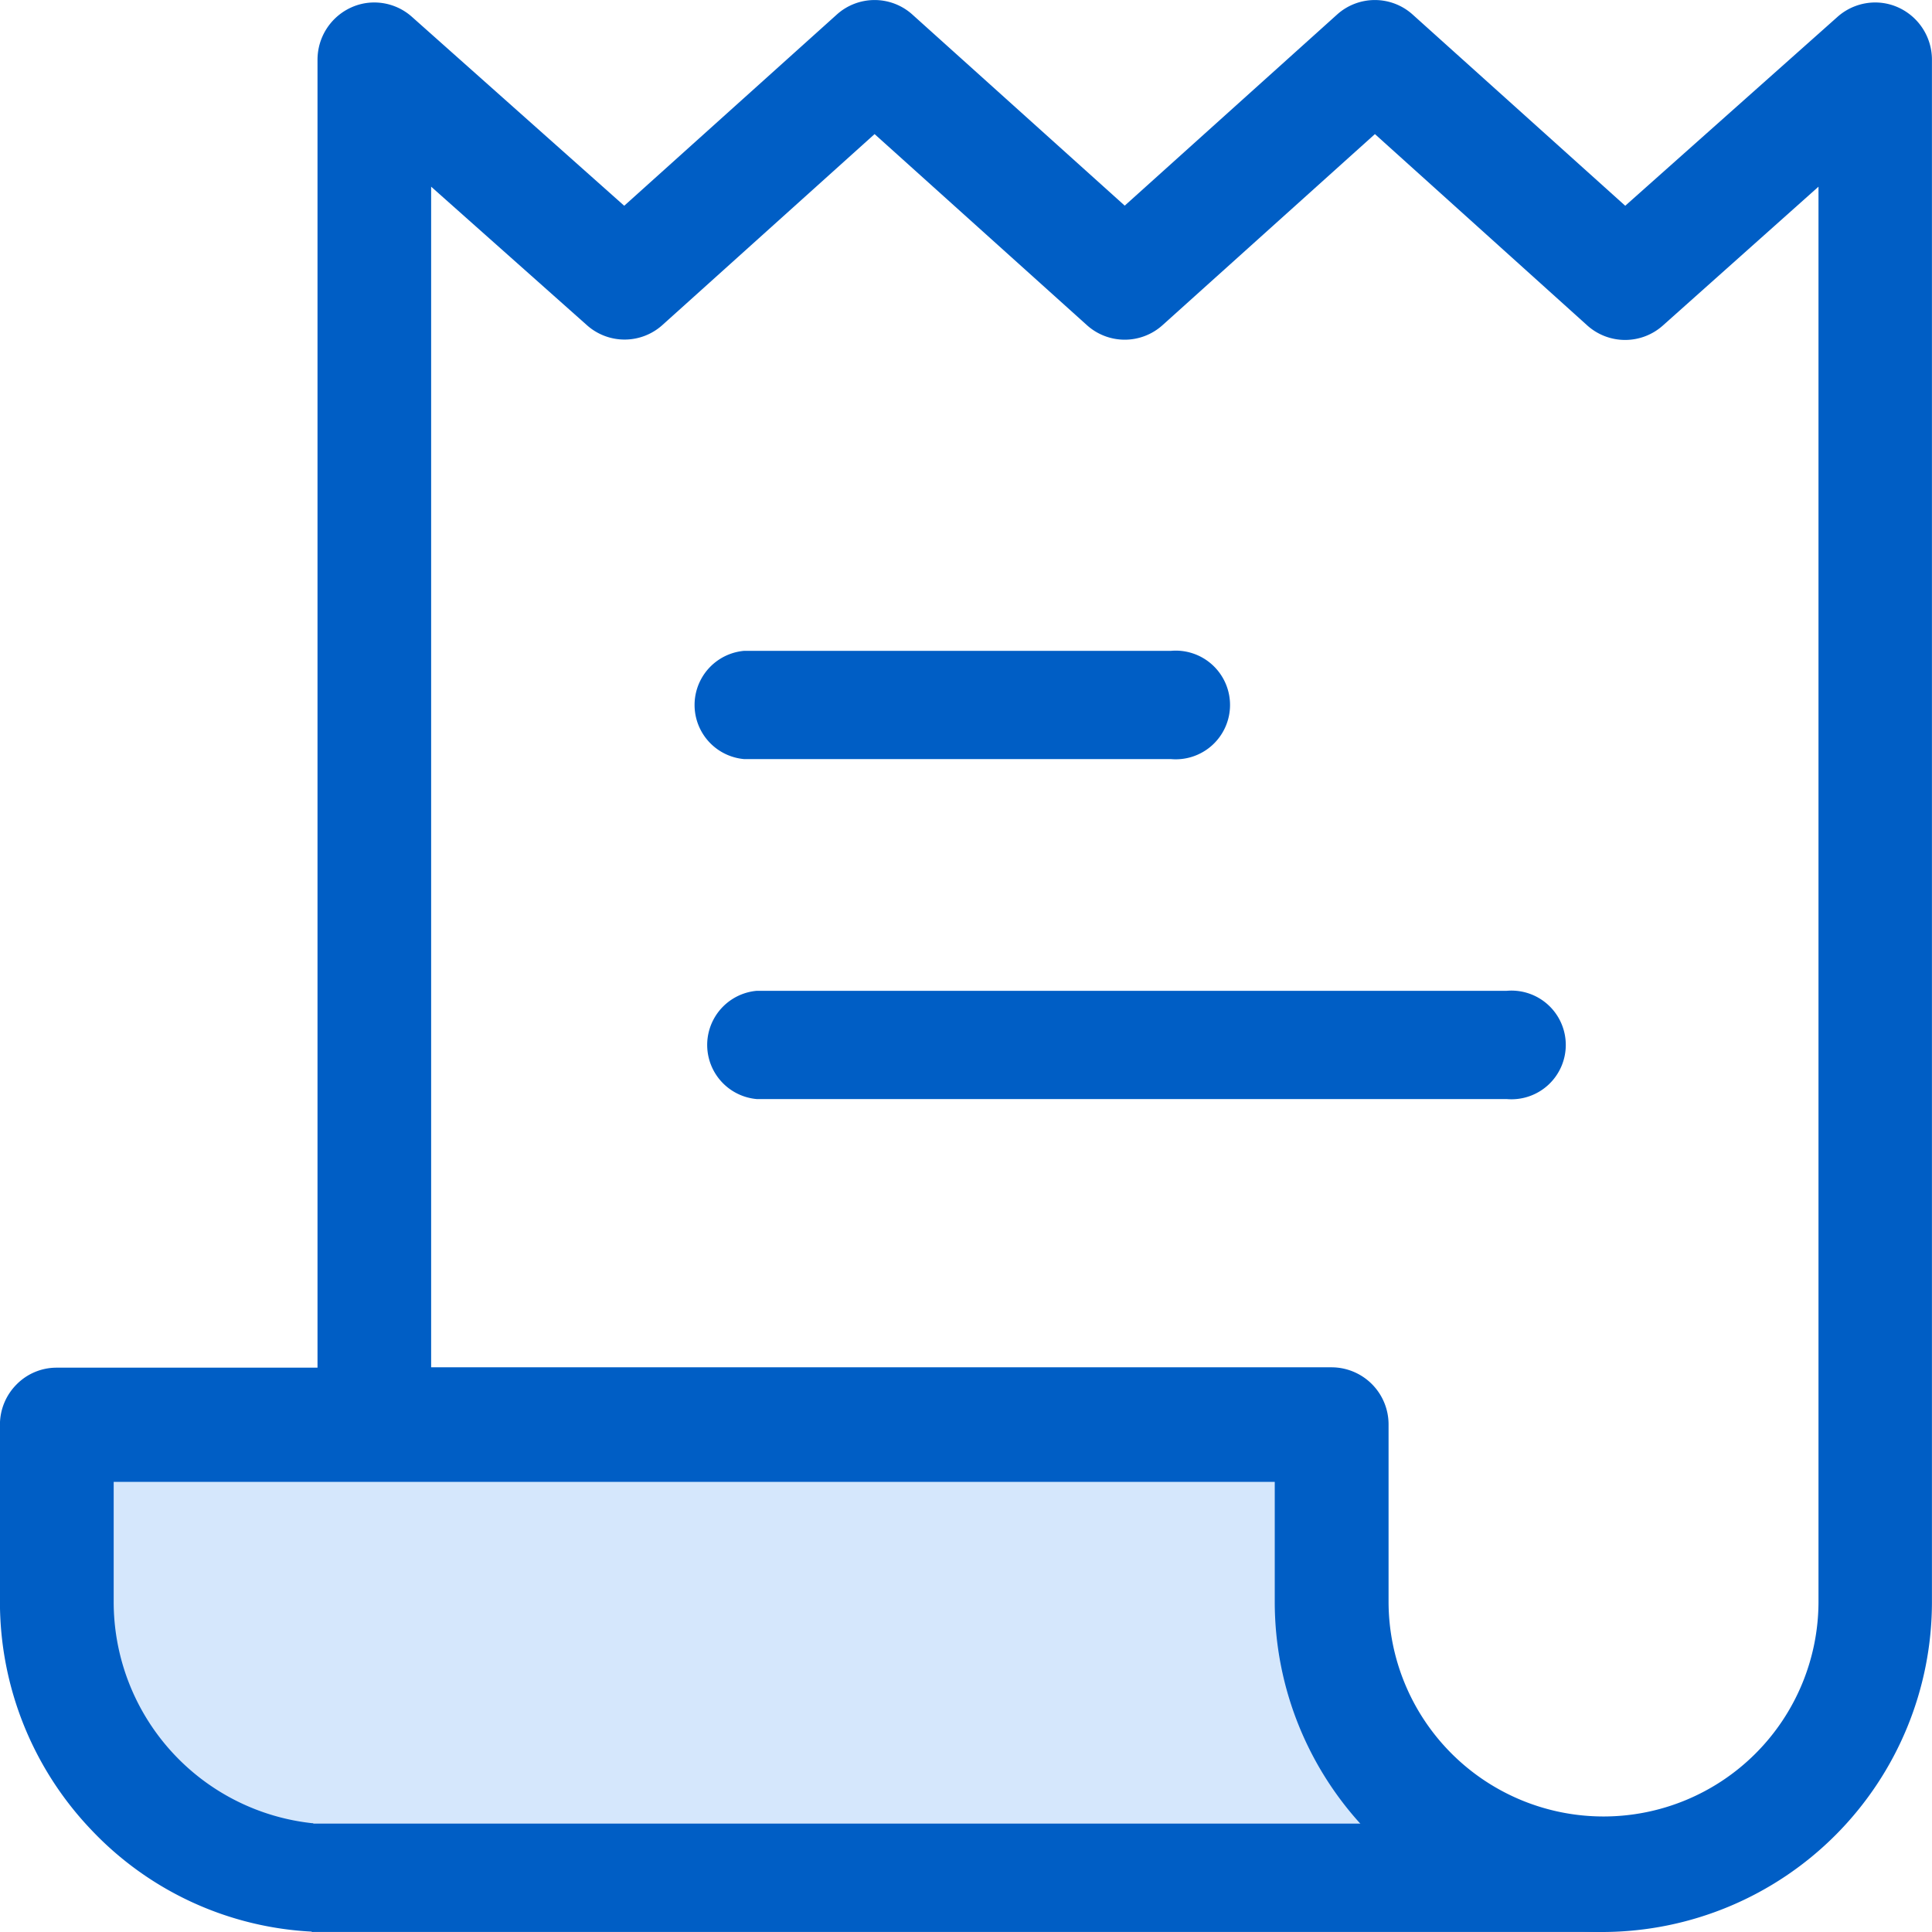 <svg xmlns="http://www.w3.org/2000/svg" width="32" height="31.999" viewBox="0 0 32 31.999">
  <g id="ico-fakturacni-udaje" transform="translate(-0.25 -1.817)">
    <path id="Path_136" data-name="Path 136" d="M1517,465.519h20.96v4.553l2.481,2.4v.669l-20.784-.213-2.336-2.211-.321-3.14Z" transform="translate(-1515.75 -440.183)" fill="#d5e7fc"/>
    <path id="Subtraction_30" data-name="Subtraction 30" d="M21.432,1.795H0V0H21.432V1.794Z" transform="translate(5.414 32.022)" fill="#005ec5"/>
    <path id="Subtraction_29" data-name="Subtraction 29" d="M7.969,1.793H.9A.9.9,0,0,1,.9,0H7.969a.9.9,0,1,1,0,1.793Z" transform="translate(11.675 12.597)" fill="#005ec5"/>
    <path id="Subtraction_28" data-name="Subtraction 28" d="M13.321,1.793H.9A.9.9,0,0,1,.9,0H13.321a.9.9,0,1,1,0,1.793Z" transform="translate(11.884 18.228)" fill="#005ec5"/>
    <path id="Subtraction_27" data-name="Subtraction 27" d="M26.558,32a5.467,5.467,0,0,1-5.443-5.478V24.544H1.884v1.977A3.687,3.687,0,0,0,5.19,30.2v1.795a5.4,5.4,0,0,1-3.676-1.686A5.469,5.469,0,0,1,0,26.521V23.6a.944.944,0,0,1,.276-.67.929.929,0,0,1,.665-.277H5.26V.99A.95.95,0,0,1,5.815.125.916.916,0,0,1,6.2.041a.937.937,0,0,1,.624.238L10.34,3.408,13.86.242a.935.935,0,0,1,1.254,0L18.63,3.406,22.146.242a.935.935,0,0,1,1.254,0l3.52,3.166L30.436.279A.941.941,0,0,1,31.06.041a.924.924,0,0,1,.386.084A.95.95,0,0,1,32,.99V26.522A5.467,5.467,0,0,1,26.558,32ZM7.142,3.092V22.647H22.056A.946.946,0,0,1,23,23.6v2.926a3.56,3.56,0,1,0,7.121,0V3.092l-2.578,2.3a.938.938,0,0,1-1.25,0L22.774,2.221,19.257,5.385a.935.935,0,0,1-1.254,0L14.487,2.221,10.971,5.385a.936.936,0,0,1-1.25,0Z" transform="translate(0.249 1.817)" fill="#005ec5"/>
  </g>
</svg>

